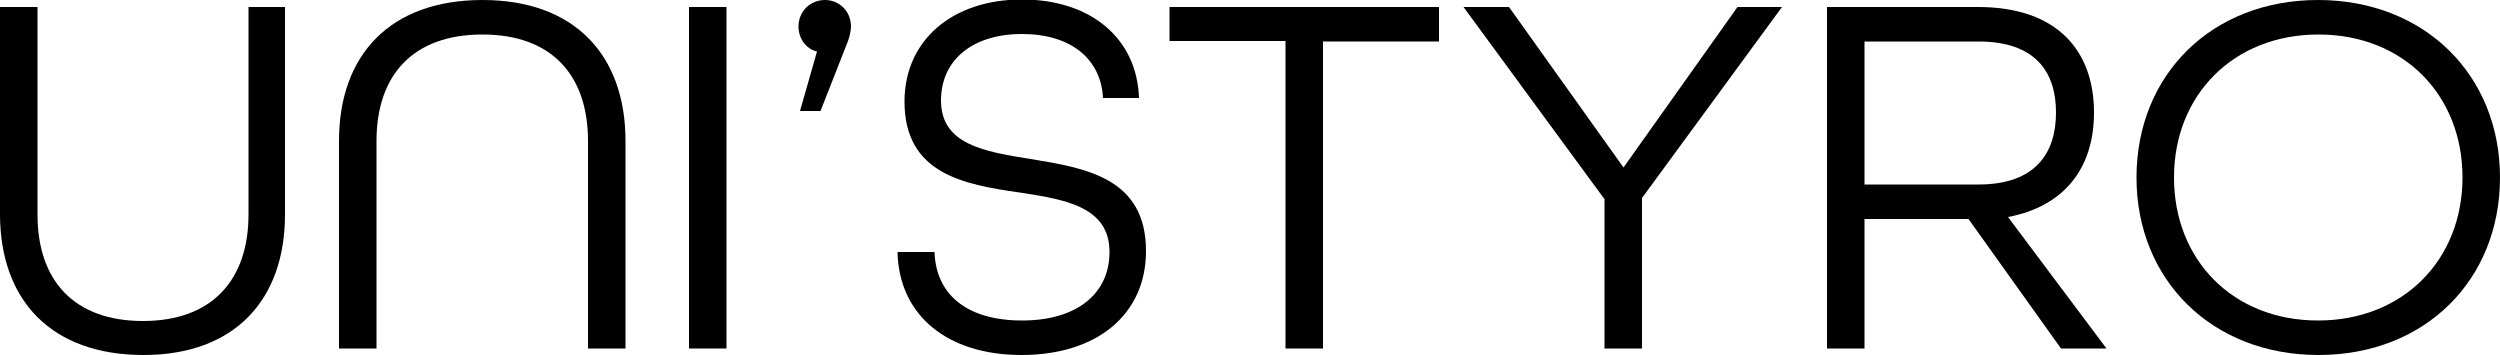 <?xml version="1.0" encoding="UTF-8"?>
<!-- Generator: Adobe Illustrator 28.3.0, SVG Export Plug-In . SVG Version: 6.00 Build 0)  -->
<svg xmlns="http://www.w3.org/2000/svg" xmlns:xlink="http://www.w3.org/1999/xlink" version="1.1" id="Layer_1" x="0px" y="0px" viewBox="0 0 500 71" style="enable-background:new 0 0 500 71;" xml:space="preserve">
<g>
	<path d="M0,42.8V1.4h7.5v41.5c0,13.2,7.3,21.3,21.1,21.3s21.1-8.2,21.1-21.3V1.4H57v41.5C57,60,46.9,71,28.7,71   C10.2,71,0,60,0,42.8z"></path>
	<path d="M67.8,28.2C67.8,11,78,0,96.5,0c18.4,0,28.6,11,28.6,28.2v41.5h-7.5V28.2c0-13.2-7.3-21.3-21.1-21.3   c-13.9,0-21.2,8.1-21.2,21.3v41.5h-7.5V28.2z"></path>
	<path d="M137.8,1.4h7.5v68.3h-7.5V1.4z"></path>
	<path d="M163.4,10.3c-2.2-0.5-3.7-2.6-3.7-5c0-3,2.3-5.3,5.3-5.3c2.9,0,5.2,2.3,5.2,5.3c0,0.8-0.3,2.1-0.6,2.9l-5.5,14H160   L163.4,10.3z"></path>
	<path d="M179.5,50.4h7.4c0.3,8.7,6.7,13.7,17.5,13.7c10.9,0,17.5-5.3,17.5-13.7c0-9-8.7-10.5-18-11.9c-11.1-1.6-23-3.7-23-18.2   c0-12.1,9.4-20.4,23.5-20.4c13.8,0,23,7.8,23.4,19.7h-7.2c-0.4-7.8-6.4-12.8-16.2-12.8c-9.9,0-16.2,5.2-16.2,13.3   c0,8.8,8.6,10.2,17.9,11.7c11.1,1.8,23.1,3.8,23.1,18.4c0,12.7-9.8,20.8-24.9,20.8C189.6,71,179.8,63.2,179.5,50.4z"></path>
	<path d="M257.1,8.2h-23.2V1.4h53.9v6.9h-23.2v61.4h-7.5V8.2z"></path>
	<path d="M320.8,39.7L292.7,1.4h9.1l22.9,32.1l22.8-32.1h8.9l-28,38.2v30.1h-7.5V39.7z"></path>
	<path d="M365.4,1.4h30.2c16.1,0,23.2,9,23.2,21.1c0,11.3-6.1,18.8-17.2,20.9l19.7,26.3h-9.1l-18.5-25.9h-20.8v25.9h-7.5V1.4z    M395.7,36.9c11.4,0,15.5-6.3,15.5-14.4c0-8.1-4.1-14.2-15.5-14.2h-22.8v28.6H395.7z"></path>
	<path d="M427.3,35.5c0-20.5,15-35.5,36.3-35.5S500,15,500,35.5C500,56,485,71,463.7,71S427.3,56,427.3,35.5z M492.5,35.5   c0-16.5-11.8-28.6-28.8-28.6S434.8,19,434.8,35.5c0,16.5,11.8,28.6,28.8,28.6S492.5,52,492.5,35.5z"></path>
</g>
</svg>
